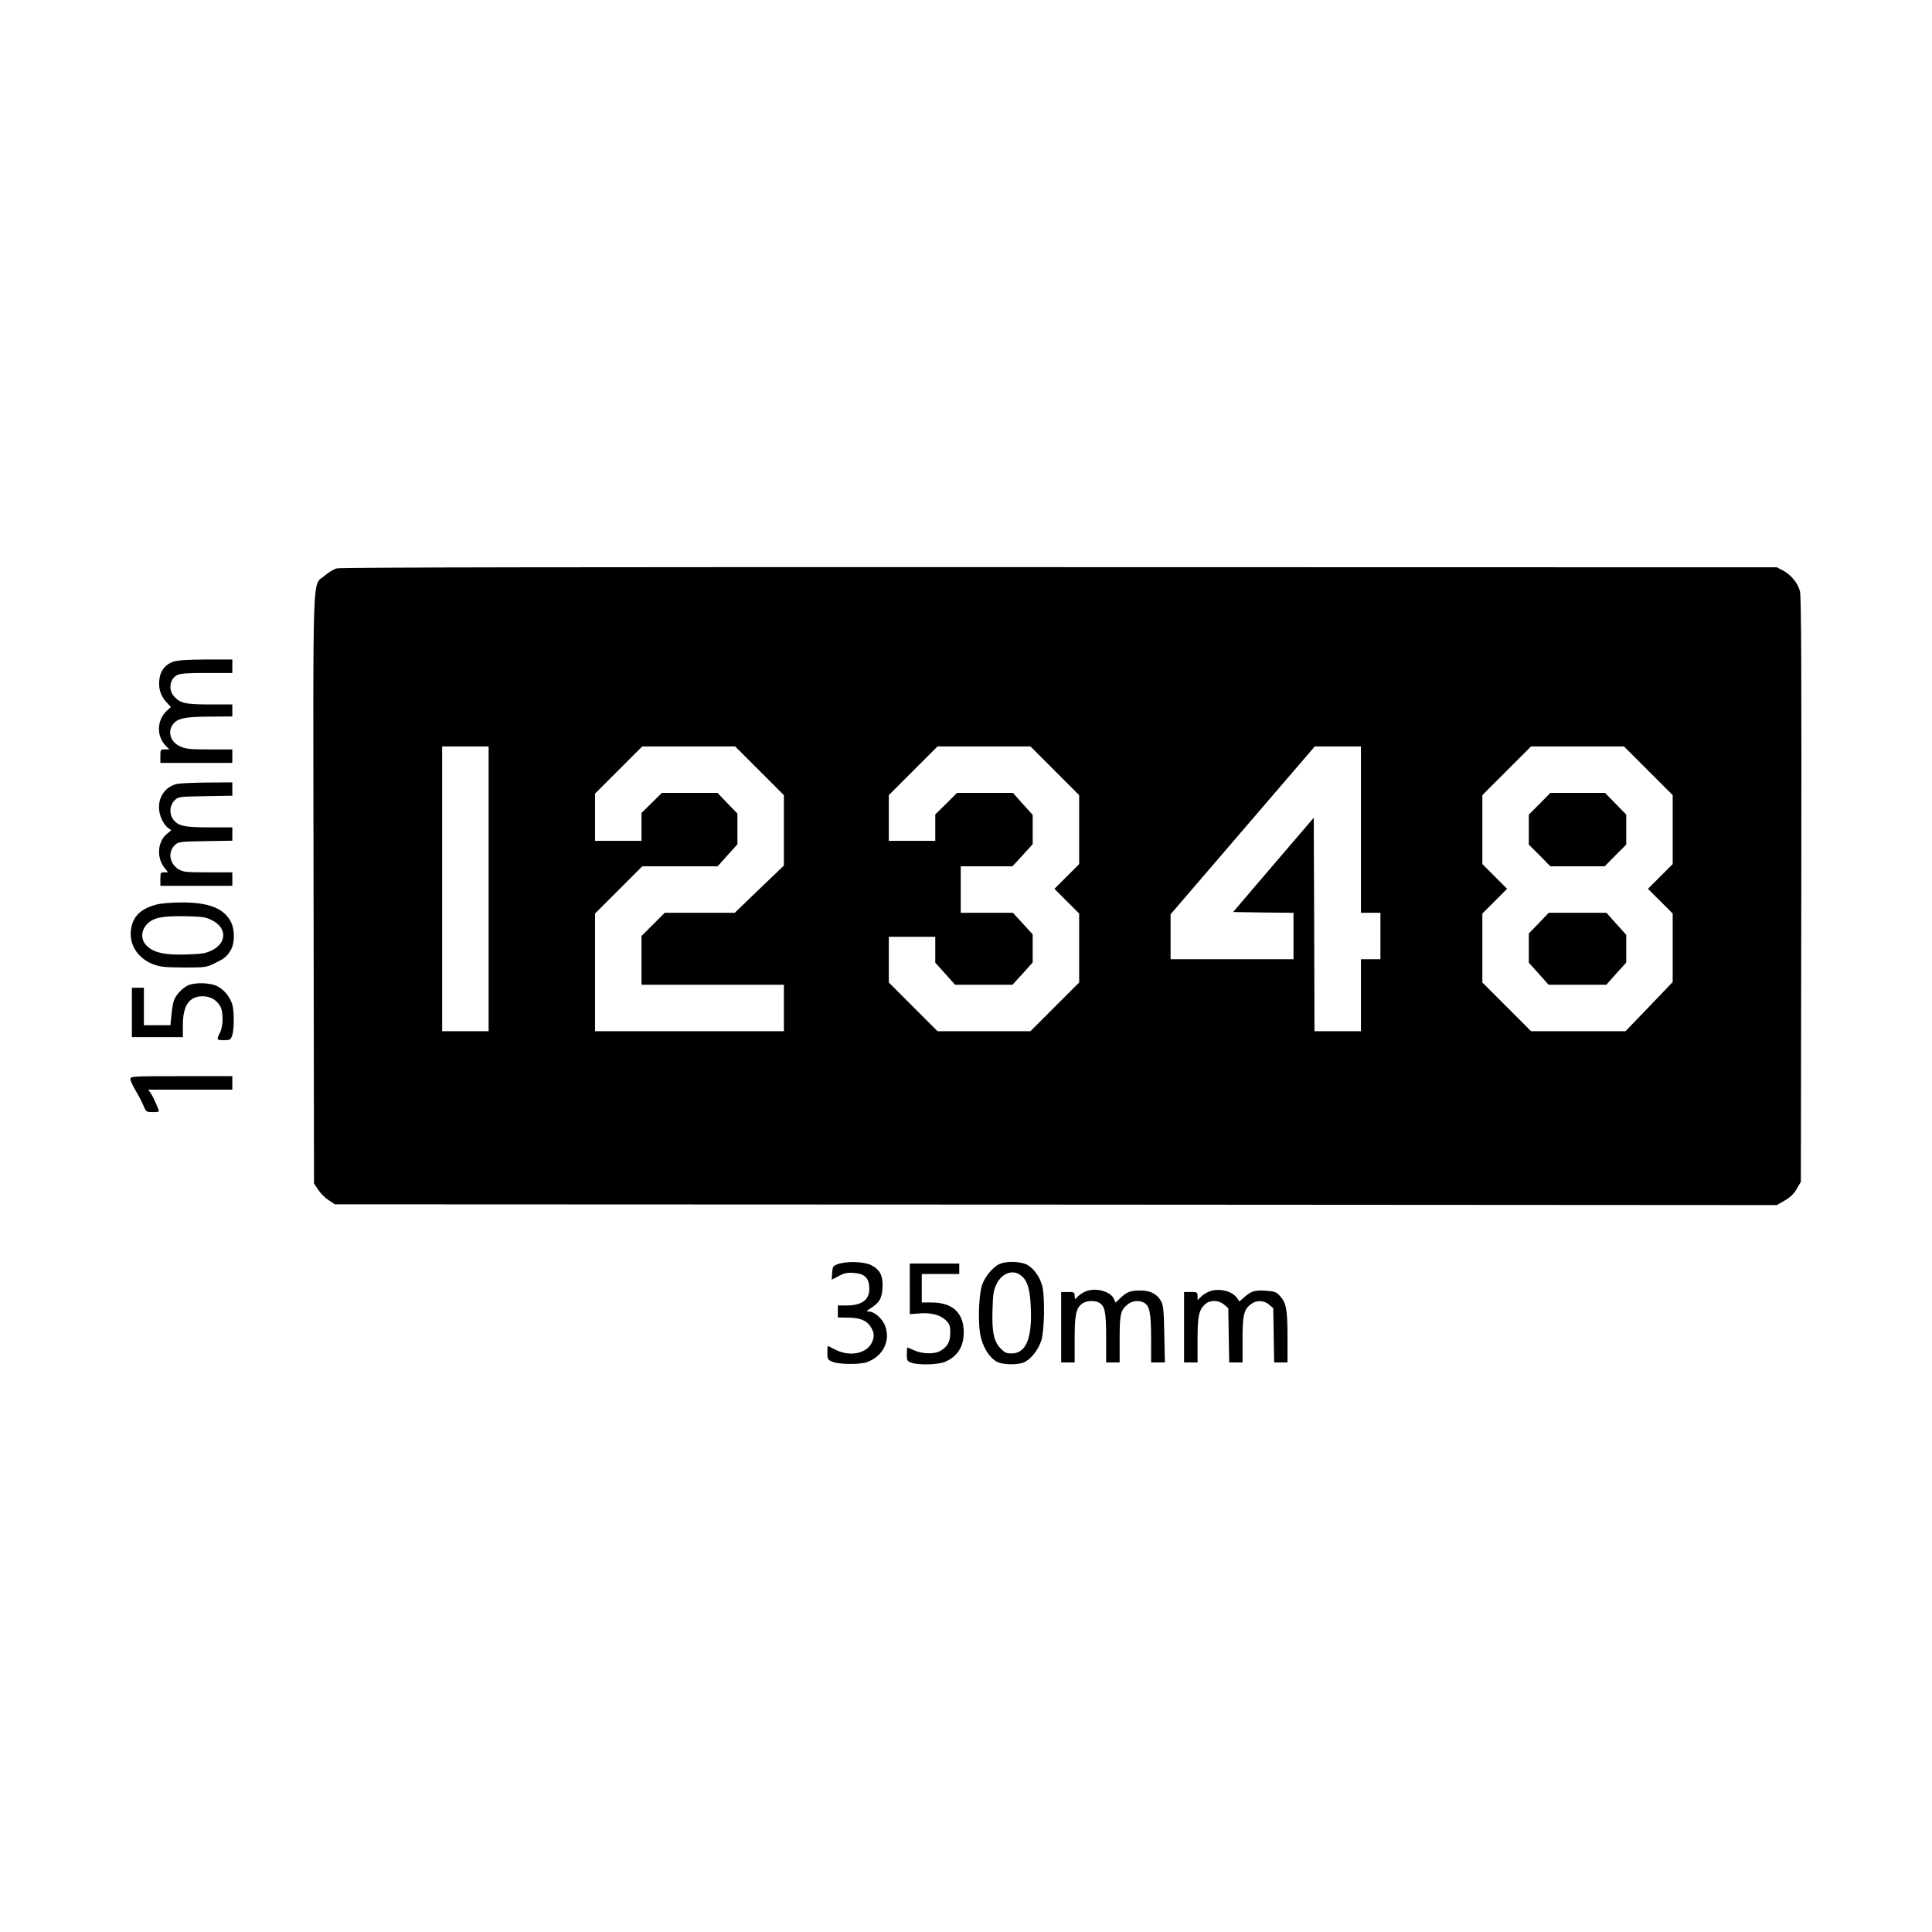 <?xml version="1.0" encoding="UTF-8" standalone="yes"?>
<svg version="1.0" xmlns="http://www.w3.org/2000/svg" width="100mm" height="100mm" viewBox="0 0 1289 615" preserveAspectRatio="xMidYMid meet">
  <g transform="translate(0,615) scale(0.1,-0.1)" fill="#000000" stroke="none">
    <path d="M2248 5728 c-21 -5 -57 -27 -82 -49 -84 -74 -77 119 -74 -2090 l3
-1965 28 -42 c15 -23 46 -54 69 -69 l42 -28 4810 -2 4811 -3 52 30 c36 21 61
44 80 77 l28 48 3 1950 c2 1431 0 1961 -9 1991 -14 54 -60 109 -112 137 l-42
22 -4785 1 c-3128 1 -4798 -1 -4822 -8z m1012 -2138 l0 -950 -155 0 -155 0 0
950 0 950 155 0 155 0 0 -950z m1807 788 l163 -163 0 -235 0 -235 -164 -157
-164 -158 -233 0 -234 0 -77 -77 -78 -78 0 -162 0 -163 475 0 475 0 0 -155 0
-155 -630 0 -630 0 0 392 0 393 157 157 158 158 251 0 252 0 66 74 66 73 0
103 0 102 -67 69 -66 69 -186 0 -185 0 -68 -67 -68 -67 0 -93 0 -93 -155 0
-155 0 0 157 0 158 157 157 158 158 310 0 310 0 162 -162z m1970 0 l163 -163
0 -230 0 -230 -82 -82 -83 -83 83 -83 82 -82 0 -230 0 -230 -162 -162 -163
-163 -310 0 -310 0 -163 163 -162 162 0 153 0 152 155 0 155 0 0 -86 0 -87 66
-73 66 -74 192 0 191 0 68 74 67 75 0 93 0 94 -66 72 -66 72 -174 0 -174 0 0
155 0 155 173 0 172 0 68 74 67 74 0 98 0 97 -66 73 -66 74 -186 0 -187 0 -72
-72 -73 -72 0 -88 0 -88 -155 0 -155 0 0 152 0 153 162 162 163 163 310 0 310
0 162 -162z m2043 -393 l0 -555 65 0 65 0 0 -155 0 -155 -65 0 -65 0 0 -240 0
-240 -155 0 -155 0 -2 712 -3 712 -269 -314 -269 -315 202 -3 201 -2 0 -155 0
-155 -410 0 -410 0 0 150 0 150 481 560 481 560 154 0 154 0 0 -555z m1917
393 l163 -163 0 -230 0 -230 -82 -82 -83 -83 83 -83 82 -82 0 -229 0 -228
-157 -164 -158 -164 -315 0 -315 0 -163 163 -162 162 0 230 0 230 82 82 83 83
-83 83 -82 82 0 230 0 230 162 162 163 163 310 0 310 0 162 -162z"/>
    <path d="M10272 4157 l-72 -72 0 -100 0 -100 72 -72 72 -73 181 0 181 0 72 73
72 72 0 100 0 100 -71 73 -71 72 -182 0 -182 0 -72 -73z"/>
    <path d="M10267 3361 l-67 -69 0 -97 0 -98 66 -73 66 -74 192 0 193 0 66 74
67 74 0 93 0 92 -66 73 -66 74 -192 0 -193 0 -66 -69z"/>
    <path d="M1155 5105 c-49 -17 -82 -56 -90 -107 -11 -62 4 -116 41 -158 l34
-37 -26 -24 c-69 -65 -72 -171 -5 -238 l21 -21 -30 0 c-29 0 -30 -2 -30 -45
l0 -45 240 0 240 0 0 45 0 45 -152 0 c-130 0 -159 3 -196 20 -71 32 -89 111
-36 161 31 29 89 38 252 38 l132 1 0 40 0 40 -150 0 c-162 0 -197 8 -238 53
-40 43 -30 117 18 142 22 12 68 15 200 15 l170 0 0 45 0 45 -177 0 c-127 -1
-189 -5 -218 -15z"/>
    <path d="M1181 4290 c-102 -24 -149 -133 -102 -236 10 -23 29 -48 41 -57 l23
-16 -31 -26 c-60 -50 -68 -154 -18 -220 l27 -35 -25 0 c-24 0 -26 -3 -26 -45
l0 -45 240 0 240 0 0 45 0 45 -162 0 c-146 0 -166 2 -196 20 -62 38 -74 116
-25 162 24 22 32 23 204 26 l179 3 0 45 0 44 -156 0 c-170 0 -210 10 -242 58
-24 37 -19 90 12 121 26 26 27 26 206 29 l180 3 0 45 0 44 -167 -1 c-93 -1
-183 -5 -202 -9z"/>
    <path d="M1041 3484 c-104 -28 -155 -79 -167 -165 -14 -100 43 -190 144 -231
50 -19 75 -22 207 -23 143 0 153 1 205 27 68 33 82 44 109 88 28 47 29 136 1
190 -46 90 -149 130 -328 129 -69 0 -139 -6 -171 -15z m372 -103 c102 -50 102
-152 0 -202 -41 -20 -67 -24 -169 -27 -143 -5 -220 12 -265 58 -40 39 -40 97
-1 141 41 46 102 59 257 56 113 -2 136 -5 178 -26z"/>
    <path d="M1255 2946 c-37 -17 -80 -62 -94 -99 -6 -16 -14 -59 -17 -98 l-7 -69
-88 0 -89 0 0 125 0 125 -40 0 -40 0 0 -165 0 -165 170 0 170 0 0 83 c0 129
44 191 133 190 50 -1 87 -21 113 -61 25 -36 25 -135 2 -181 -25 -48 -23 -51
26 -51 40 0 45 3 55 31 14 42 14 167 0 210 -17 51 -55 97 -99 119 -46 24 -148
27 -195 6z"/>
    <path d="M870 2321 c0 -10 15 -44 34 -76 19 -31 43 -77 53 -101 17 -42 20 -44
61 -44 23 0 42 2 42 5 0 13 -36 93 -52 118 l-19 27 280 0 281 0 0 45 0 45
-340 0 c-326 0 -340 -1 -340 -19z"/>
    <path d="M5590 1086 c-32 -12 -35 -16 -38 -58 l-3 -46 48 25 c38 20 59 24 102
20 72 -5 101 -36 101 -106 0 -75 -51 -111 -156 -111 l-54 0 0 -40 0 -40 63 -1
c83 0 126 -17 154 -58 27 -40 29 -71 8 -112 -37 -71 -147 -92 -241 -44 -27 14
-50 25 -51 25 -2 0 -3 -20 -3 -46 0 -42 2 -46 35 -60 41 -17 178 -19 226 -3
109 37 163 143 124 244 -18 48 -72 95 -110 95 -17 0 -15 3 10 19 62 39 79 67
83 139 4 81 -16 121 -77 152 -47 23 -163 27 -221 6z"/>
    <path d="M6665 1085 c-43 -22 -91 -80 -111 -133 -26 -73 -31 -277 -9 -358 20
-75 61 -136 107 -160 41 -21 144 -22 185 -1 45 24 88 79 109 139 23 64 27 307
6 374 -16 55 -50 104 -91 131 -41 28 -148 32 -196 8z m147 -75 c44 -34 61 -93
66 -226 7 -198 -35 -294 -129 -294 -35 0 -47 6 -75 35 -44 47 -57 111 -52 260
3 101 7 128 27 168 36 74 110 100 163 57z"/>
    <path d="M6070 921 l0 -169 63 5 c78 7 142 -10 179 -47 24 -24 28 -36 28 -83
0 -61 -21 -96 -70 -122 -40 -21 -117 -18 -169 5 -24 11 -45 20 -47 20 -2 0 -4
-20 -4 -45 0 -40 3 -47 28 -56 45 -18 181 -15 227 5 83 36 125 101 125 196 0
131 -74 200 -215 200 l-65 0 0 95 0 95 125 0 125 0 0 35 0 35 -165 0 -165 0 0
-169z"/>
    <path d="M7262 910 c-30 -7 -67 -31 -84 -55 -4 -5 -8 2 -8 18 0 25 -3 27 -45
27 l-45 0 0 -235 0 -235 45 0 45 0 0 156 c0 167 9 208 54 239 24 17 79 20 107
5 41 -23 49 -60 49 -235 l0 -165 45 0 45 0 0 155 c0 169 6 195 56 234 29 23
74 27 106 10 38 -21 48 -68 48 -239 l0 -160 46 0 46 0 -4 188 c-3 156 -6 193
-21 220 -27 49 -71 72 -140 72 -65 0 -88 -9 -133 -51 l-31 -30 -11 25 c-20 45
-104 73 -170 56z"/>
    <path d="M8085 909 c-22 -5 -52 -22 -67 -36 l-28 -27 0 27 c0 25 -3 27 -45 27
l-45 0 0 -235 0 -235 45 0 45 0 0 150 c0 161 8 199 51 239 32 29 89 28 126 -3
l28 -24 3 -181 3 -181 45 0 44 0 0 150 c0 165 8 202 55 238 37 29 86 28 122
-2 l28 -24 3 -181 3 -181 45 0 44 0 0 168 c0 185 -8 228 -49 274 -24 27 -36
32 -89 36 -78 6 -103 -1 -147 -40 l-36 -31 -15 22 c-31 44 -104 65 -169 50z"/>
  </g>
</svg>